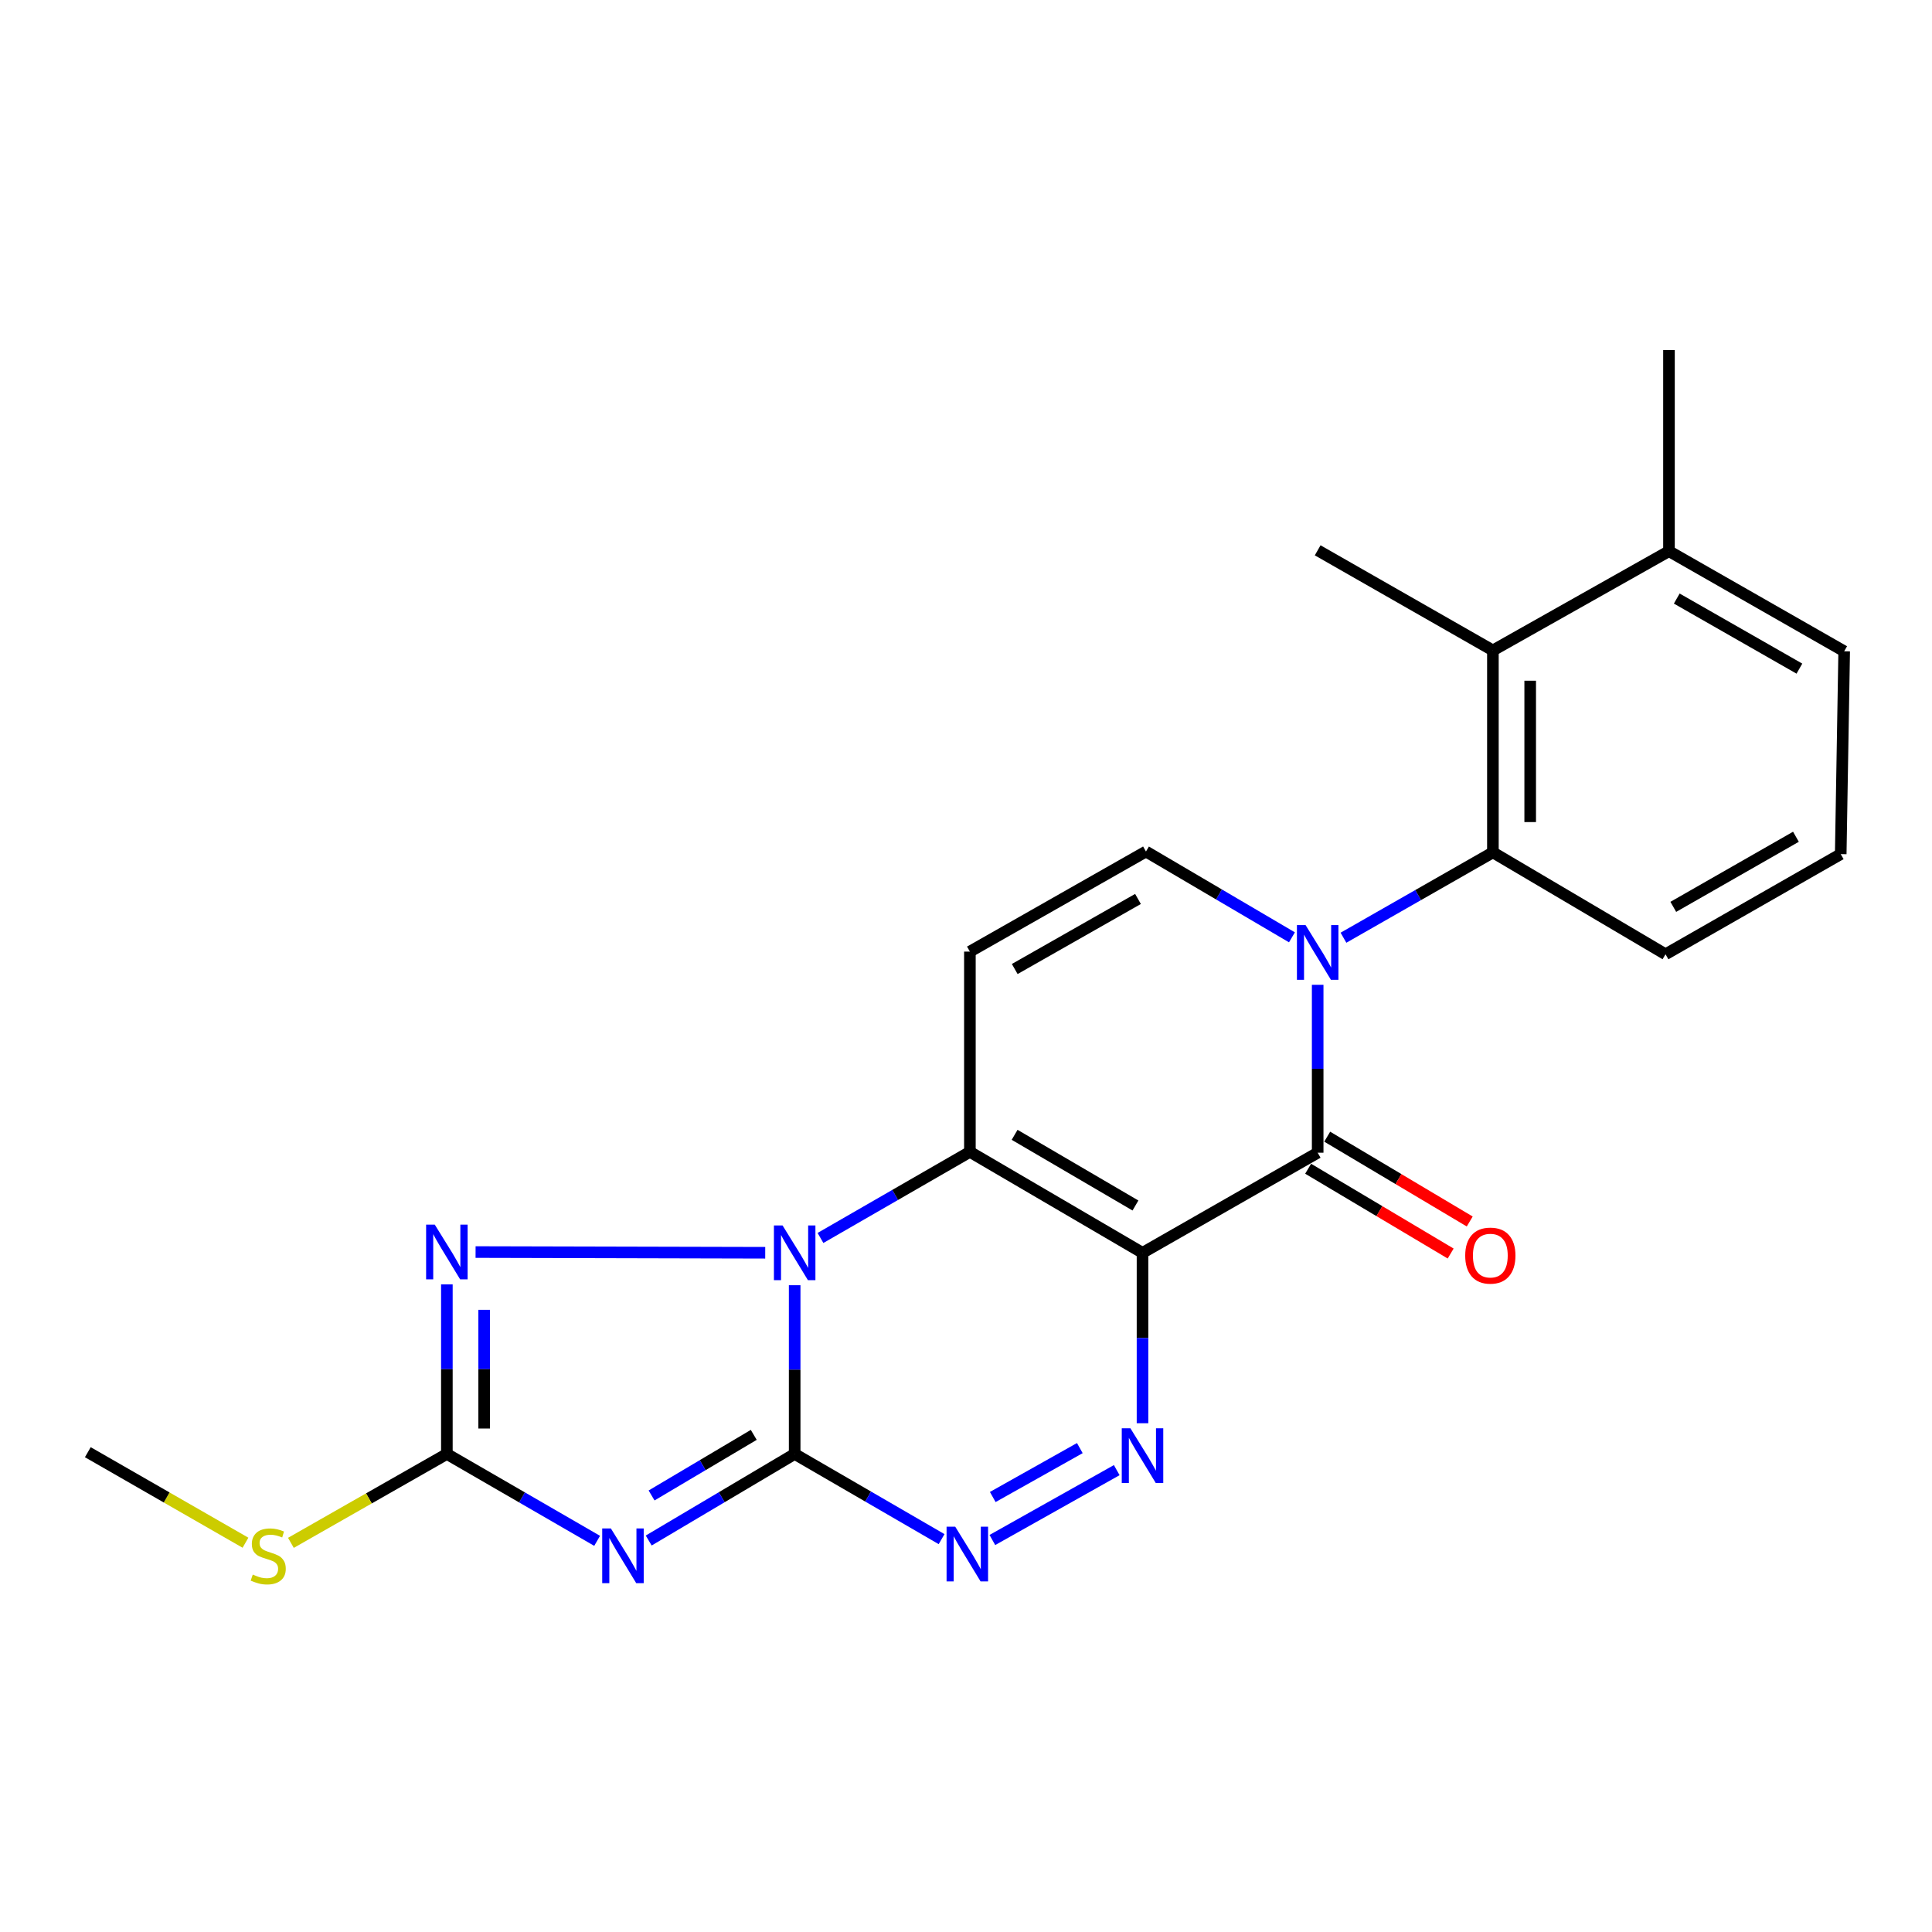 <?xml version='1.0' encoding='iso-8859-1'?>
<svg version='1.1' baseProfile='full'
              xmlns='http://www.w3.org/2000/svg'
                      xmlns:rdkit='http://www.rdkit.org/xml'
                      xmlns:xlink='http://www.w3.org/1999/xlink'
                  xml:space='preserve'
width='1000px' height='1000px' viewBox='0 0 1000 1000'>
<!-- END OF HEADER -->
<rect style='opacity:1.0;fill:#FFFFFF;stroke:none' width='1000' height='1000' x='0' y='0'> </rect>
<path class='bond-2' d='M 591.362,648.465 L 502.016,596.2' style='fill:none;fill-rule:evenodd;stroke:#000000;stroke-width:6px;stroke-linecap:butt;stroke-linejoin:miter;stroke-opacity:1' />
<path class='bond-2' d='M 587.706,623.965 L 525.164,587.38' style='fill:none;fill-rule:evenodd;stroke:#000000;stroke-width:6px;stroke-linecap:butt;stroke-linejoin:miter;stroke-opacity:1' />
<path class='bond-5' d='M 591.362,648.465 L 682.026,596.64' style='fill:none;fill-rule:evenodd;stroke:#000000;stroke-width:6px;stroke-linecap:butt;stroke-linejoin:miter;stroke-opacity:1' />
<path class='bond-6' d='M 591.362,648.465 L 591.362,692.563' style='fill:none;fill-rule:evenodd;stroke:#000000;stroke-width:6px;stroke-linecap:butt;stroke-linejoin:miter;stroke-opacity:1' />
<path class='bond-6' d='M 591.362,692.563 L 591.362,736.661' style='fill:none;fill-rule:evenodd;stroke:#0000FF;stroke-width:6px;stroke-linecap:butt;stroke-linejoin:miter;stroke-opacity:1' />
<path class='bond-0' d='M 411.319,752.566 L 449.341,774.611' style='fill:none;fill-rule:evenodd;stroke:#000000;stroke-width:6px;stroke-linecap:butt;stroke-linejoin:miter;stroke-opacity:1' />
<path class='bond-0' d='M 449.341,774.611 L 487.364,796.656' style='fill:none;fill-rule:evenodd;stroke:#0000FF;stroke-width:6px;stroke-linecap:butt;stroke-linejoin:miter;stroke-opacity:1' />
<path class='bond-3' d='M 411.319,752.566 L 373.544,774.968' style='fill:none;fill-rule:evenodd;stroke:#000000;stroke-width:6px;stroke-linecap:butt;stroke-linejoin:miter;stroke-opacity:1' />
<path class='bond-3' d='M 373.544,774.968 L 335.769,797.37' style='fill:none;fill-rule:evenodd;stroke:#0000FF;stroke-width:6px;stroke-linecap:butt;stroke-linejoin:miter;stroke-opacity:1' />
<path class='bond-3' d='M 390.141,742.685 L 363.698,758.366' style='fill:none;fill-rule:evenodd;stroke:#000000;stroke-width:6px;stroke-linecap:butt;stroke-linejoin:miter;stroke-opacity:1' />
<path class='bond-3' d='M 363.698,758.366 L 337.256,774.047' style='fill:none;fill-rule:evenodd;stroke:#0000FF;stroke-width:6px;stroke-linecap:butt;stroke-linejoin:miter;stroke-opacity:1' />
<path class='bond-23' d='M 411.319,752.566 L 411.319,708.897' style='fill:none;fill-rule:evenodd;stroke:#000000;stroke-width:6px;stroke-linecap:butt;stroke-linejoin:miter;stroke-opacity:1' />
<path class='bond-23' d='M 411.319,708.897 L 411.319,665.228' style='fill:none;fill-rule:evenodd;stroke:#0000FF;stroke-width:6px;stroke-linecap:butt;stroke-linejoin:miter;stroke-opacity:1' />
<path class='bond-1' d='M 424.676,640.768 L 463.346,618.484' style='fill:none;fill-rule:evenodd;stroke:#0000FF;stroke-width:6px;stroke-linecap:butt;stroke-linejoin:miter;stroke-opacity:1' />
<path class='bond-1' d='M 463.346,618.484 L 502.016,596.2' style='fill:none;fill-rule:evenodd;stroke:#000000;stroke-width:6px;stroke-linecap:butt;stroke-linejoin:miter;stroke-opacity:1' />
<path class='bond-8' d='M 396.079,648.428 L 246.158,648.062' style='fill:none;fill-rule:evenodd;stroke:#0000FF;stroke-width:6px;stroke-linecap:butt;stroke-linejoin:miter;stroke-opacity:1' />
<path class='bond-10' d='M 502.016,596.2 L 502.016,492.55' style='fill:none;fill-rule:evenodd;stroke:#000000;stroke-width:6px;stroke-linecap:butt;stroke-linejoin:miter;stroke-opacity:1' />
<path class='bond-25' d='M 309.073,797.538 L 270.186,775.052' style='fill:none;fill-rule:evenodd;stroke:#0000FF;stroke-width:6px;stroke-linecap:butt;stroke-linejoin:miter;stroke-opacity:1' />
<path class='bond-25' d='M 270.186,775.052 L 231.298,752.566' style='fill:none;fill-rule:evenodd;stroke:#000000;stroke-width:6px;stroke-linecap:butt;stroke-linejoin:miter;stroke-opacity:1' />
<path class='bond-4' d='M 682.026,509.741 L 682.026,553.191' style='fill:none;fill-rule:evenodd;stroke:#0000FF;stroke-width:6px;stroke-linecap:butt;stroke-linejoin:miter;stroke-opacity:1' />
<path class='bond-4' d='M 682.026,553.191 L 682.026,596.64' style='fill:none;fill-rule:evenodd;stroke:#000000;stroke-width:6px;stroke-linecap:butt;stroke-linejoin:miter;stroke-opacity:1' />
<path class='bond-11' d='M 668.709,485.161 L 630.931,462.954' style='fill:none;fill-rule:evenodd;stroke:#0000FF;stroke-width:6px;stroke-linecap:butt;stroke-linejoin:miter;stroke-opacity:1' />
<path class='bond-11' d='M 630.931,462.954 L 593.152,440.746' style='fill:none;fill-rule:evenodd;stroke:#000000;stroke-width:6px;stroke-linecap:butt;stroke-linejoin:miter;stroke-opacity:1' />
<path class='bond-12' d='M 695.377,485.364 L 734.05,463.275' style='fill:none;fill-rule:evenodd;stroke:#0000FF;stroke-width:6px;stroke-linecap:butt;stroke-linejoin:miter;stroke-opacity:1' />
<path class='bond-12' d='M 734.05,463.275 L 772.723,441.186' style='fill:none;fill-rule:evenodd;stroke:#000000;stroke-width:6px;stroke-linecap:butt;stroke-linejoin:miter;stroke-opacity:1' />
<path class='bond-14' d='M 677.091,604.934 L 713.975,626.881' style='fill:none;fill-rule:evenodd;stroke:#000000;stroke-width:6px;stroke-linecap:butt;stroke-linejoin:miter;stroke-opacity:1' />
<path class='bond-14' d='M 713.975,626.881 L 750.859,648.828' style='fill:none;fill-rule:evenodd;stroke:#FF0000;stroke-width:6px;stroke-linecap:butt;stroke-linejoin:miter;stroke-opacity:1' />
<path class='bond-14' d='M 686.961,588.346 L 723.845,610.293' style='fill:none;fill-rule:evenodd;stroke:#000000;stroke-width:6px;stroke-linecap:butt;stroke-linejoin:miter;stroke-opacity:1' />
<path class='bond-14' d='M 723.845,610.293 L 760.729,632.24' style='fill:none;fill-rule:evenodd;stroke:#FF0000;stroke-width:6px;stroke-linecap:butt;stroke-linejoin:miter;stroke-opacity:1' />
<path class='bond-7' d='M 578.022,760.939 L 513.644,797.102' style='fill:none;fill-rule:evenodd;stroke:#0000FF;stroke-width:6px;stroke-linecap:butt;stroke-linejoin:miter;stroke-opacity:1' />
<path class='bond-7' d='M 558.912,749.535 L 513.847,774.849' style='fill:none;fill-rule:evenodd;stroke:#0000FF;stroke-width:6px;stroke-linecap:butt;stroke-linejoin:miter;stroke-opacity:1' />
<path class='bond-9' d='M 231.298,664.799 L 231.298,708.683' style='fill:none;fill-rule:evenodd;stroke:#0000FF;stroke-width:6px;stroke-linecap:butt;stroke-linejoin:miter;stroke-opacity:1' />
<path class='bond-9' d='M 231.298,708.683 L 231.298,752.566' style='fill:none;fill-rule:evenodd;stroke:#000000;stroke-width:6px;stroke-linecap:butt;stroke-linejoin:miter;stroke-opacity:1' />
<path class='bond-9' d='M 250.6,677.964 L 250.6,708.683' style='fill:none;fill-rule:evenodd;stroke:#0000FF;stroke-width:6px;stroke-linecap:butt;stroke-linejoin:miter;stroke-opacity:1' />
<path class='bond-9' d='M 250.6,708.683 L 250.6,739.401' style='fill:none;fill-rule:evenodd;stroke:#000000;stroke-width:6px;stroke-linecap:butt;stroke-linejoin:miter;stroke-opacity:1' />
<path class='bond-16' d='M 231.298,752.566 L 190.936,775.572' style='fill:none;fill-rule:evenodd;stroke:#000000;stroke-width:6px;stroke-linecap:butt;stroke-linejoin:miter;stroke-opacity:1' />
<path class='bond-16' d='M 190.936,775.572 L 150.573,798.578' style='fill:none;fill-rule:evenodd;stroke:#CCCC00;stroke-width:6px;stroke-linecap:butt;stroke-linejoin:miter;stroke-opacity:1' />
<path class='bond-24' d='M 502.016,492.55 L 593.152,440.746' style='fill:none;fill-rule:evenodd;stroke:#000000;stroke-width:6px;stroke-linecap:butt;stroke-linejoin:miter;stroke-opacity:1' />
<path class='bond-24' d='M 525.225,501.56 L 589.02,465.297' style='fill:none;fill-rule:evenodd;stroke:#000000;stroke-width:6px;stroke-linecap:butt;stroke-linejoin:miter;stroke-opacity:1' />
<path class='bond-13' d='M 772.723,441.186 L 772.723,336.656' style='fill:none;fill-rule:evenodd;stroke:#000000;stroke-width:6px;stroke-linecap:butt;stroke-linejoin:miter;stroke-opacity:1' />
<path class='bond-13' d='M 792.025,425.507 L 792.025,352.336' style='fill:none;fill-rule:evenodd;stroke:#000000;stroke-width:6px;stroke-linecap:butt;stroke-linejoin:miter;stroke-opacity:1' />
<path class='bond-17' d='M 772.723,441.186 L 862.069,493.923' style='fill:none;fill-rule:evenodd;stroke:#000000;stroke-width:6px;stroke-linecap:butt;stroke-linejoin:miter;stroke-opacity:1' />
<path class='bond-15' d='M 772.723,336.656 L 863.859,285.281' style='fill:none;fill-rule:evenodd;stroke:#000000;stroke-width:6px;stroke-linecap:butt;stroke-linejoin:miter;stroke-opacity:1' />
<path class='bond-18' d='M 772.723,336.656 L 682.026,284.842' style='fill:none;fill-rule:evenodd;stroke:#000000;stroke-width:6px;stroke-linecap:butt;stroke-linejoin:miter;stroke-opacity:1' />
<path class='bond-21' d='M 863.859,285.281 L 863.859,181.202' style='fill:none;fill-rule:evenodd;stroke:#000000;stroke-width:6px;stroke-linecap:butt;stroke-linejoin:miter;stroke-opacity:1' />
<path class='bond-26' d='M 863.859,285.281 L 954.545,337.096' style='fill:none;fill-rule:evenodd;stroke:#000000;stroke-width:6px;stroke-linecap:butt;stroke-linejoin:miter;stroke-opacity:1' />
<path class='bond-26' d='M 867.887,309.813 L 931.367,346.083' style='fill:none;fill-rule:evenodd;stroke:#000000;stroke-width:6px;stroke-linecap:butt;stroke-linejoin:miter;stroke-opacity:1' />
<path class='bond-22' d='M 127.06,798.511 L 86.257,775.083' style='fill:none;fill-rule:evenodd;stroke:#CCCC00;stroke-width:6px;stroke-linecap:butt;stroke-linejoin:miter;stroke-opacity:1' />
<path class='bond-22' d='M 86.257,775.083 L 45.455,751.655' style='fill:none;fill-rule:evenodd;stroke:#000000;stroke-width:6px;stroke-linecap:butt;stroke-linejoin:miter;stroke-opacity:1' />
<path class='bond-19' d='M 862.069,493.923 L 952.755,442.087' style='fill:none;fill-rule:evenodd;stroke:#000000;stroke-width:6px;stroke-linecap:butt;stroke-linejoin:miter;stroke-opacity:1' />
<path class='bond-19' d='M 866.093,469.39 L 929.573,433.105' style='fill:none;fill-rule:evenodd;stroke:#000000;stroke-width:6px;stroke-linecap:butt;stroke-linejoin:miter;stroke-opacity:1' />
<path class='bond-20' d='M 952.755,442.087 L 954.545,337.096' style='fill:none;fill-rule:evenodd;stroke:#000000;stroke-width:6px;stroke-linecap:butt;stroke-linejoin:miter;stroke-opacity:1' />
<path  class='atom-2' d='M 405.059 634.305
L 414.339 649.305
Q 415.259 650.785, 416.739 653.465
Q 418.219 656.145, 418.299 656.305
L 418.299 634.305
L 422.059 634.305
L 422.059 662.625
L 418.179 662.625
L 408.219 646.225
Q 407.059 644.305, 405.819 642.105
Q 404.619 639.905, 404.259 639.225
L 404.259 662.625
L 400.579 662.625
L 400.579 634.305
L 405.059 634.305
' fill='#0000FF'/>
<path  class='atom-4' d='M 316.185 791.111
L 325.465 806.111
Q 326.385 807.591, 327.865 810.271
Q 329.345 812.951, 329.425 813.111
L 329.425 791.111
L 333.185 791.111
L 333.185 819.431
L 329.305 819.431
L 319.345 803.031
Q 318.185 801.111, 316.945 798.911
Q 315.745 796.711, 315.385 796.031
L 315.385 819.431
L 311.705 819.431
L 311.705 791.111
L 316.185 791.111
' fill='#0000FF'/>
<path  class='atom-5' d='M 675.766 478.83
L 685.046 493.83
Q 685.966 495.31, 687.446 497.99
Q 688.926 500.67, 689.006 500.83
L 689.006 478.83
L 692.766 478.83
L 692.766 507.15
L 688.886 507.15
L 678.926 490.75
Q 677.766 488.83, 676.526 486.63
Q 675.326 484.43, 674.966 483.75
L 674.966 507.15
L 671.286 507.15
L 671.286 478.83
L 675.766 478.83
' fill='#0000FF'/>
<path  class='atom-7' d='M 585.102 739.285
L 594.382 754.285
Q 595.302 755.765, 596.782 758.445
Q 598.262 761.125, 598.342 761.285
L 598.342 739.285
L 602.102 739.285
L 602.102 767.605
L 598.222 767.605
L 588.262 751.205
Q 587.102 749.285, 585.862 747.085
Q 584.662 744.885, 584.302 744.205
L 584.302 767.605
L 580.622 767.605
L 580.622 739.285
L 585.102 739.285
' fill='#0000FF'/>
<path  class='atom-8' d='M 494.426 790.221
L 503.706 805.221
Q 504.626 806.701, 506.106 809.381
Q 507.586 812.061, 507.666 812.221
L 507.666 790.221
L 511.426 790.221
L 511.426 818.541
L 507.546 818.541
L 497.586 802.141
Q 496.426 800.221, 495.186 798.021
Q 493.986 795.821, 493.626 795.141
L 493.626 818.541
L 489.946 818.541
L 489.946 790.221
L 494.426 790.221
' fill='#0000FF'/>
<path  class='atom-9' d='M 225.038 633.866
L 234.318 648.866
Q 235.238 650.346, 236.718 653.026
Q 238.198 655.706, 238.278 655.866
L 238.278 633.866
L 242.038 633.866
L 242.038 662.186
L 238.158 662.186
L 228.198 645.786
Q 227.038 643.866, 225.798 641.666
Q 224.598 639.466, 224.238 638.786
L 224.238 662.186
L 220.558 662.186
L 220.558 633.866
L 225.038 633.866
' fill='#0000FF'/>
<path  class='atom-15' d='M 758.393 649.896
Q 758.393 643.096, 761.753 639.296
Q 765.113 635.496, 771.393 635.496
Q 777.673 635.496, 781.033 639.296
Q 784.393 643.096, 784.393 649.896
Q 784.393 656.776, 780.993 660.696
Q 777.593 664.576, 771.393 664.576
Q 765.153 664.576, 761.753 660.696
Q 758.393 656.816, 758.393 649.896
M 771.393 661.376
Q 775.713 661.376, 778.033 658.496
Q 780.393 655.576, 780.393 649.896
Q 780.393 644.336, 778.033 641.536
Q 775.713 638.696, 771.393 638.696
Q 767.073 638.696, 764.713 641.496
Q 762.393 644.296, 762.393 649.896
Q 762.393 655.616, 764.713 658.496
Q 767.073 661.376, 771.393 661.376
' fill='#FF0000'/>
<path  class='atom-17' d='M 130.832 814.991
Q 131.152 815.111, 132.472 815.671
Q 133.792 816.231, 135.232 816.591
Q 136.712 816.911, 138.152 816.911
Q 140.832 816.911, 142.392 815.631
Q 143.952 814.311, 143.952 812.031
Q 143.952 810.471, 143.152 809.511
Q 142.392 808.551, 141.192 808.031
Q 139.992 807.511, 137.992 806.911
Q 135.472 806.151, 133.952 805.431
Q 132.472 804.711, 131.392 803.191
Q 130.352 801.671, 130.352 799.111
Q 130.352 795.551, 132.752 793.351
Q 135.192 791.151, 139.992 791.151
Q 143.272 791.151, 146.992 792.711
L 146.072 795.791
Q 142.672 794.391, 140.112 794.391
Q 137.352 794.391, 135.832 795.551
Q 134.312 796.671, 134.352 798.631
Q 134.352 800.151, 135.112 801.071
Q 135.912 801.991, 137.032 802.511
Q 138.192 803.031, 140.112 803.631
Q 142.672 804.431, 144.192 805.231
Q 145.712 806.031, 146.792 807.671
Q 147.912 809.271, 147.912 812.031
Q 147.912 815.951, 145.272 818.071
Q 142.672 820.151, 138.312 820.151
Q 135.792 820.151, 133.872 819.591
Q 131.992 819.071, 129.752 818.151
L 130.832 814.991
' fill='#CCCC00'/>
</svg>
